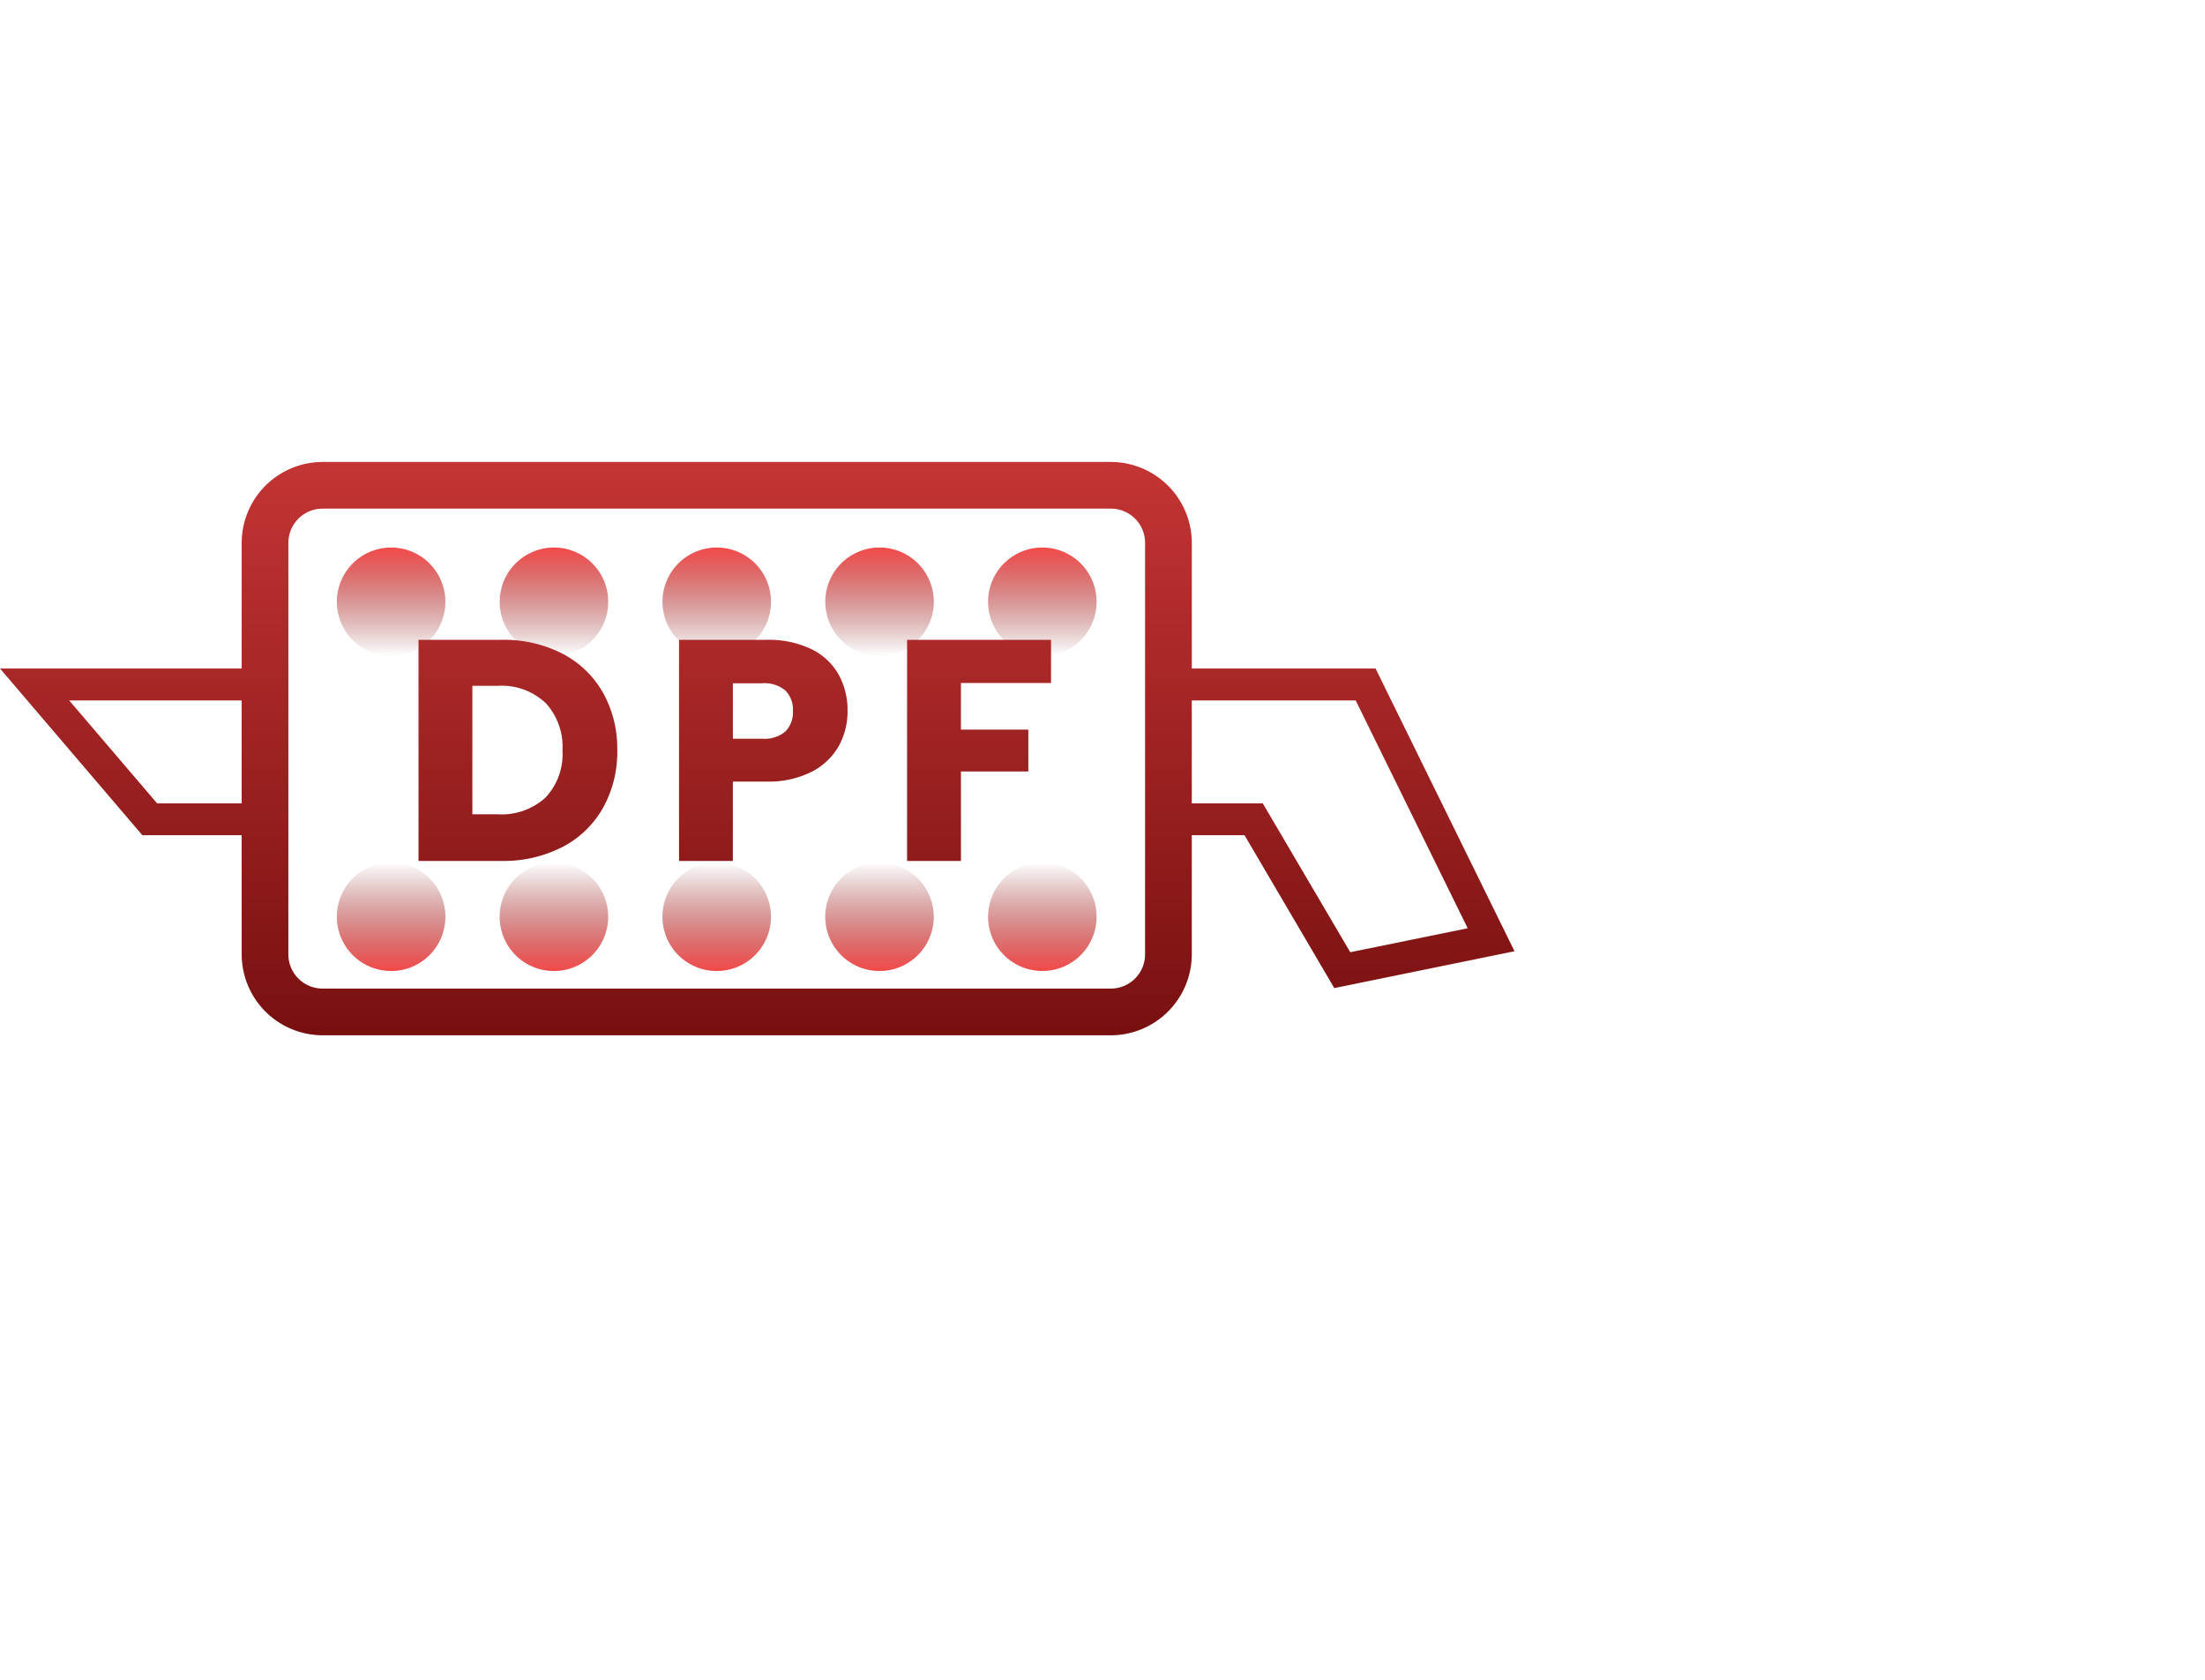 <svg xmlns="http://www.w3.org/2000/svg" xmlns:xlink="http://www.w3.org/1999/xlink" width="105" height="80" viewBox="0 0 105 80">
  <defs>
    <linearGradient id="linear-gradient" x1="0.5" x2="0.5" y2="1" gradientUnits="objectBoundingBox">
      <stop offset="0" stop-color="#f24a4a"/>
      <stop offset="1" stop-color="#781010" stop-opacity="0"/>
    </linearGradient>
    <linearGradient id="linear-gradient-3" x1="0.5" x2="0.5" y2="1" gradientUnits="objectBoundingBox">
      <stop offset="0" stop-color="#f24a4a"/>
      <stop offset="1" stop-color="#781010"/>
    </linearGradient>
  </defs>
  <g id="Group_370" data-name="Group 370" transform="translate(-557 -471)">
    <rect id="Rectangle_208" data-name="Rectangle 208" width="105" height="80" transform="translate(557 471)" fill="none"/>
    <rect id="Rectangle_209" data-name="Rectangle 209" width="89" height="64" transform="translate(557 479)" fill="none"/>
    <g id="Group_369" data-name="Group 369" transform="translate(-124 -24)">
      <path id="Union_3" data-name="Union 3" d="M31.01,2.584a2.584,2.584,0,1,1,2.584,2.584A2.584,2.584,0,0,1,31.01,2.584Zm-7.752,0a2.584,2.584,0,1,1,2.584,2.584,2.584,2.584,0,0,1-2.584-2.584Zm-7.752,0a2.584,2.584,0,1,1,.758,1.828,2.584,2.584,0,0,1-.758-1.828Zm-7.752,0a2.584,2.584,0,1,1,2.584,2.584A2.584,2.584,0,0,1,7.754,2.584ZM0,2.584A2.584,2.584,0,1,1,2.584,5.169,2.584,2.584,0,0,1,0,2.584Z" transform="translate(733.219 541.244) rotate(180)" fill="url(#linear-gradient)"/>
      <path id="Union_3-2" data-name="Union 3" d="M31.01,2.584a2.584,2.584,0,1,1,2.584,2.584A2.584,2.584,0,0,1,31.01,2.584Zm-7.752,0a2.584,2.584,0,1,1,2.584,2.584,2.584,2.584,0,0,1-2.584-2.584Zm-7.752,0a2.584,2.584,0,1,1,.758,1.828,2.584,2.584,0,0,1-.758-1.828Zm-7.752,0a2.584,2.584,0,1,1,2.584,2.584A2.584,2.584,0,0,1,7.754,2.584ZM0,2.584A2.584,2.584,0,1,1,2.584,5.169,2.584,2.584,0,0,1,0,2.584Z" transform="translate(697.041 521.076)" fill="url(#linear-gradient)"/>
      <g id="Group_369-2" data-name="Group 369" transform="translate(126 31.592)">
        <path id="Union_21" data-name="Union 21" d="M-5205.644,1378.713a3.858,3.858,0,0,1-3.847-3.847v-5.681h-4.73l-6.779-7.939h11.509v-5.989a3.859,3.859,0,0,1,3.847-3.848h37.547a3.861,3.861,0,0,1,3.85,3.848v5.989h8.75l6.617,13.465-8.582,1.755-4.274-7.28h-2.512v5.68a3.861,3.861,0,0,1-3.85,3.848Zm-1.624-23.456v19.607a1.63,1.63,0,0,0,1.625,1.625h37.545a1.631,1.631,0,0,0,1.625-1.626v-19.607a1.628,1.628,0,0,0-1.625-1.624h-37.547A1.629,1.629,0,0,0-5207.267,1355.257Zm43.02,12.409h3.379l4.167,7.091,5.592-1.141-5.333-10.849h-7.805Zm-49.272,0h4.029v-4.9h-8.213Zm35.715,2.744v-10.531h6.854v2.056h-4.29v2.22h3.21v1.994h-3.21v4.261Zm-10.86,0v-10.531h4.155a4.73,4.73,0,0,1,2.129.435,2.984,2.984,0,0,1,1.305,1.2,3.492,3.492,0,0,1,.435,1.755,3.391,3.391,0,0,1-.419,1.673,3.1,3.1,0,0,1-1.291,1.223,4.551,4.551,0,0,1-2.16.465h-1.591v3.78Zm2.564-5.82h1.4a1.531,1.531,0,0,0,1.1-.346,1.285,1.285,0,0,0,.359-.975,1.289,1.289,0,0,0-.359-.975,1.537,1.537,0,0,0-1.1-.345h-1.4Zm-14.969,5.82v-10.531h3.944a6.124,6.124,0,0,1,2.91.66,4.709,4.709,0,0,1,1.927,1.853,5.444,5.444,0,0,1,.683,2.752,5.457,5.457,0,0,1-.683,2.745,4.688,4.688,0,0,1-1.936,1.861,6.127,6.127,0,0,1-2.9.66Zm2.564-2.221h1.214a3.1,3.1,0,0,0,2.266-.794,3.012,3.012,0,0,0,.81-2.251,3.06,3.06,0,0,0-.81-2.264,3.062,3.062,0,0,0-2.266-.81h-1.214Z" transform="translate(5776 -866)" fill="url(#linear-gradient-3)"/>
      </g>
    </g>
  </g>
</svg>
